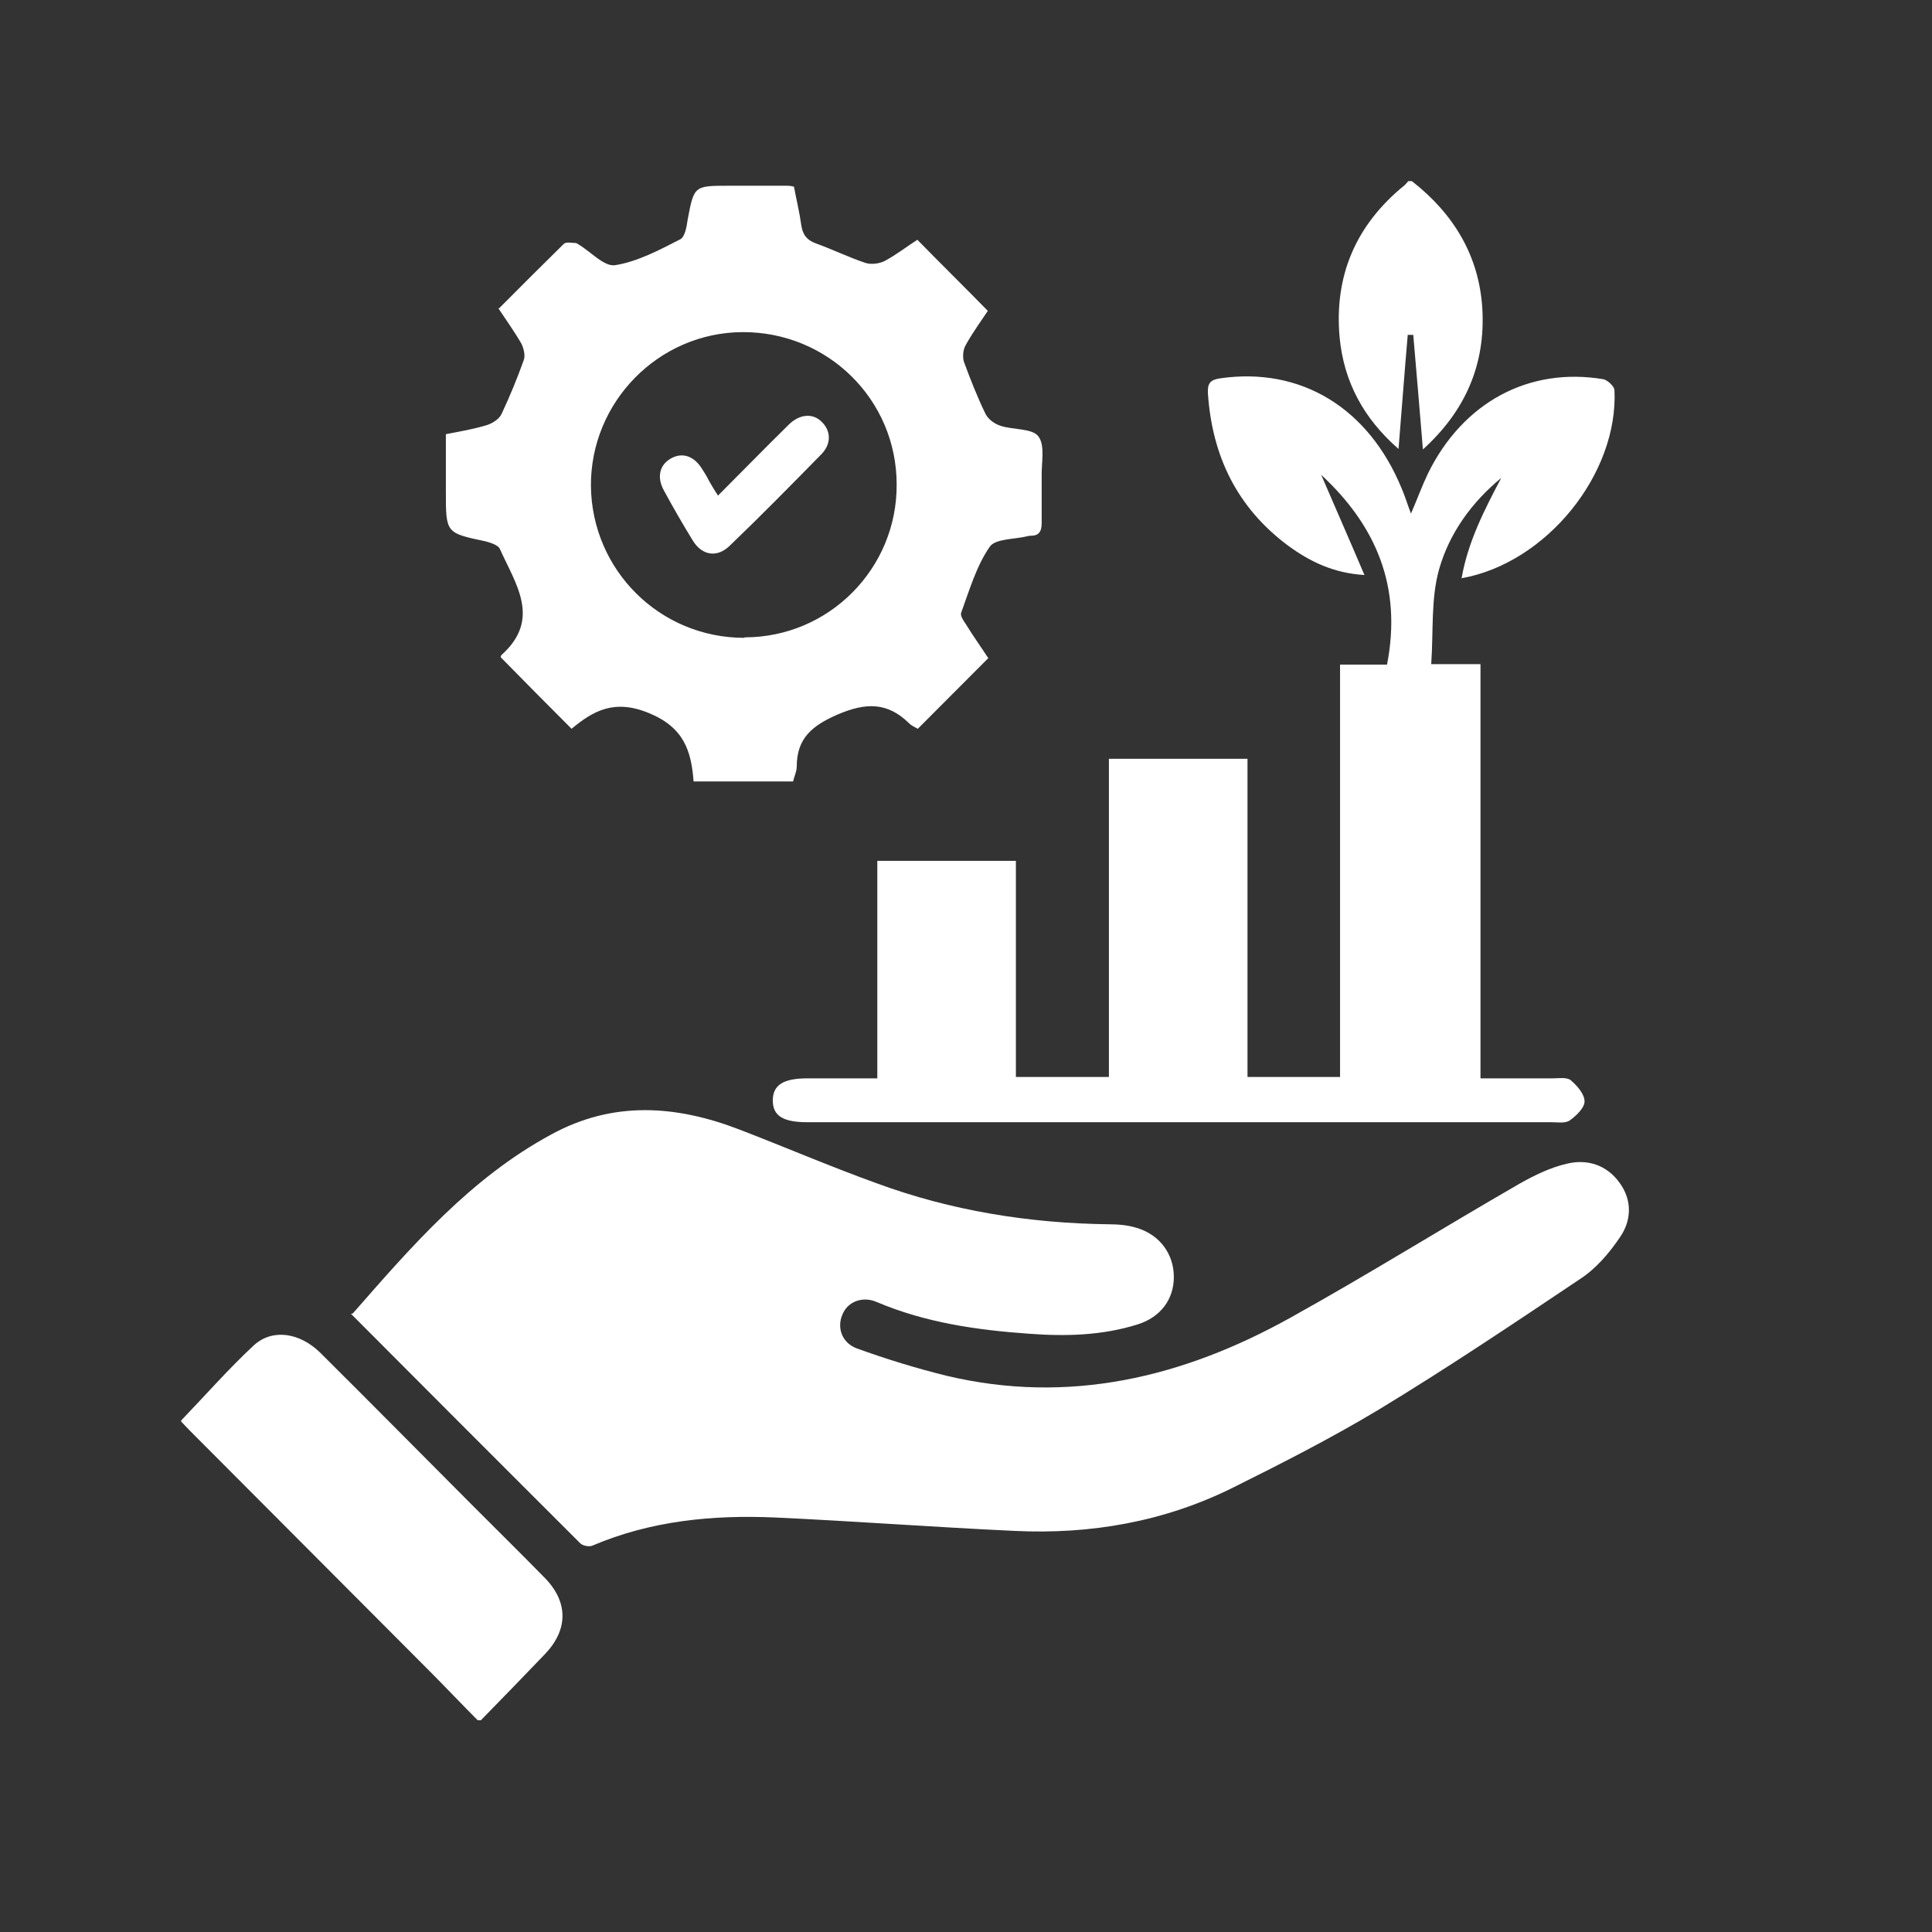 <svg width="64" height="64" viewBox="0 0 64 64" fill="none" xmlns="http://www.w3.org/2000/svg">
<rect x="0" y="0" width="64" height="64" fill="#333333" stroke="none"/>
<g clip-path="url(#clip0_14010_2500)">
<path d="M15.838 57C15.289 56.449 14.755 55.883 14.206 55.333C11.567 52.686 8.928 50.04 6.275 47.378C6.168 47.271 6.061 47.149 5.985 47.072C6.808 46.216 7.571 45.344 8.41 44.564C9.035 43.998 9.935 44.151 10.606 44.808C12.315 46.506 14.008 48.22 15.701 49.918C16.479 50.698 17.272 51.478 18.05 52.273C18.827 53.069 18.827 53.986 18.05 54.797C17.348 55.532 16.631 56.266 15.93 56.985H15.823L15.838 57Z" fill="white"/>
<path d="M46.77 6C48.143 7.071 48.997 8.463 49.104 10.222C49.211 12.058 48.555 13.603 47.136 14.888C47.029 13.587 46.923 12.333 46.816 11.094C46.755 11.094 46.694 11.094 46.633 11.094C46.526 12.333 46.435 13.557 46.328 14.872C45.169 13.863 44.513 12.639 44.376 11.17C44.193 9.121 44.925 7.438 46.526 6.138C46.572 6.092 46.618 6.046 46.663 5.985C46.694 5.985 46.74 5.985 46.77 5.985V6Z" fill="white"/>
<path d="M11.689 43.508C13.657 41.259 15.594 39.026 18.248 37.588C20.307 36.456 22.397 36.609 24.501 37.42C26.011 38.001 27.506 38.644 29.031 39.194C31.518 40.112 34.111 40.525 36.749 40.556C37.054 40.556 37.375 40.586 37.664 40.678C38.427 40.908 38.885 41.55 38.885 42.3C38.885 43.034 38.458 43.63 37.68 43.875C36.505 44.242 35.3 44.273 34.08 44.181C32.356 44.059 30.648 43.814 29.031 43.126C28.559 42.927 28.07 43.126 27.903 43.554C27.72 43.982 27.887 44.487 28.391 44.671C29.367 45.023 30.358 45.328 31.35 45.573C35.407 46.537 39.174 45.634 42.728 43.661C45.291 42.238 47.792 40.678 50.339 39.21C50.827 38.934 51.361 38.674 51.895 38.552C52.566 38.384 53.222 38.583 53.649 39.179C54.076 39.76 54.046 40.433 53.664 40.984C53.314 41.504 52.871 42.024 52.353 42.361C50.141 43.845 47.929 45.328 45.657 46.705C44.101 47.638 42.484 48.464 40.852 49.275C38.58 50.407 36.139 50.835 33.607 50.713C30.968 50.591 28.33 50.392 25.676 50.269C23.602 50.178 21.558 50.376 19.621 51.202C19.514 51.248 19.3 51.203 19.224 51.126C16.692 48.602 14.175 46.078 11.628 43.523L11.689 43.508Z" fill="white"/>
<path d="M49.745 15.821C48.753 16.631 48.006 17.672 47.67 18.865C47.396 19.844 47.487 20.915 47.411 22H49.043V35.722C49.882 35.722 50.644 35.722 51.422 35.722C51.636 35.722 51.895 35.676 52.032 35.783C52.246 35.967 52.49 36.242 52.49 36.487C52.49 36.701 52.215 36.961 52.002 37.114C51.849 37.221 51.605 37.175 51.392 37.175C43.171 37.175 34.965 37.175 26.744 37.175C25.935 37.175 25.6 36.961 25.6 36.456C25.6 35.951 25.935 35.722 26.744 35.722C27.506 35.722 28.254 35.722 29.062 35.722V28.517H33.653V35.676H36.734V25.136H41.325V35.676H44.391V22.016H45.947C46.45 19.431 45.581 17.412 43.766 15.729C44.238 16.83 44.726 17.932 45.199 19.048C44.177 18.987 43.399 18.605 42.682 18.084C40.989 16.83 40.151 15.117 40.013 13.021C39.998 12.7 40.09 12.578 40.425 12.532C43.094 12.149 45.337 13.511 46.435 16.188C46.541 16.433 46.618 16.692 46.74 17.014C46.953 16.524 47.106 16.096 47.304 15.683C48.463 13.327 50.644 12.149 53.115 12.562C53.253 12.593 53.466 12.792 53.481 12.914C53.619 15.683 51.239 18.651 48.417 19.155C48.631 17.932 49.18 16.876 49.745 15.805V15.821Z" fill="white"/>
<path d="M16.524 10.222C17.241 9.503 17.958 8.784 18.675 8.08C18.751 8.004 18.934 8.05 19.072 8.05C19.102 8.05 19.133 8.08 19.163 8.096C19.575 8.34 20.017 8.845 20.383 8.784C21.131 8.662 21.848 8.279 22.534 7.927C22.686 7.851 22.747 7.514 22.778 7.285C22.991 6.153 22.991 6.153 24.151 6.153C24.791 6.153 25.432 6.153 26.073 6.153C26.118 6.153 26.179 6.153 26.301 6.184C26.378 6.597 26.484 7.025 26.545 7.468C26.591 7.774 26.728 7.958 27.033 8.065C27.582 8.264 28.116 8.524 28.665 8.708C28.848 8.769 29.123 8.738 29.306 8.646C29.703 8.432 30.053 8.157 30.389 7.943C31.167 8.738 31.93 9.488 32.723 10.298C32.509 10.62 32.219 11.017 31.991 11.43C31.899 11.583 31.884 11.828 31.93 11.981C32.143 12.562 32.372 13.144 32.646 13.71C32.738 13.893 32.951 14.046 33.15 14.107C33.577 14.245 34.202 14.184 34.4 14.459C34.629 14.765 34.492 15.346 34.507 15.805C34.507 16.31 34.507 16.815 34.507 17.32C34.507 17.61 34.416 17.748 34.141 17.748C34.111 17.748 34.08 17.748 34.034 17.763C33.607 17.87 32.967 17.84 32.784 18.115C32.341 18.758 32.112 19.553 31.838 20.303C31.807 20.394 31.914 20.563 31.991 20.67C32.234 21.067 32.509 21.45 32.738 21.802C31.96 22.582 31.197 23.347 30.404 24.142C30.328 24.096 30.206 24.05 30.114 23.959C29.398 23.255 28.681 23.27 27.75 23.668C26.911 24.035 26.393 24.448 26.393 25.396C26.393 25.549 26.317 25.702 26.271 25.886H22.976C22.9 24.876 22.656 24.096 21.497 23.622C20.353 23.148 19.651 23.546 18.934 24.142C18.126 23.331 17.363 22.567 16.585 21.771C16.585 21.786 16.585 21.725 16.616 21.695C17.943 20.502 17.073 19.339 16.555 18.176C16.494 18.054 16.25 17.977 16.082 17.932C14.77 17.656 14.77 17.656 14.77 16.295C14.77 15.668 14.77 15.04 14.77 14.383C15.243 14.291 15.701 14.214 16.143 14.077C16.326 14.016 16.54 13.878 16.616 13.71C16.89 13.128 17.134 12.532 17.348 11.935C17.409 11.782 17.348 11.537 17.272 11.384C17.043 10.987 16.768 10.604 16.494 10.191L16.524 10.222ZM24.669 21.113C27.46 21.113 29.718 18.834 29.703 16.05C29.703 13.235 27.415 10.987 24.593 11.002C21.817 11.017 19.56 13.312 19.575 16.096C19.605 18.895 21.863 21.129 24.654 21.129L24.669 21.113Z" fill="white"/>
<path d="M23.785 16.417C24.578 15.622 25.34 14.842 26.118 14.077C26.484 13.71 26.927 13.679 27.216 13.97C27.521 14.26 27.552 14.689 27.216 15.04C26.21 16.065 25.203 17.09 24.166 18.085C23.754 18.482 23.251 18.406 22.946 17.901C22.61 17.35 22.29 16.8 21.985 16.234C21.756 15.805 21.848 15.408 22.213 15.194C22.58 14.979 22.961 15.086 23.235 15.499C23.327 15.637 23.419 15.79 23.495 15.943C23.586 16.096 23.663 16.234 23.785 16.417Z" fill="white"/>
</g>
<defs>
<clipPath id="clip0_14010_2500">
<rect width="48" height="51" fill="white" transform="translate(6 6)"/>
</clipPath>
</defs>
</svg>
